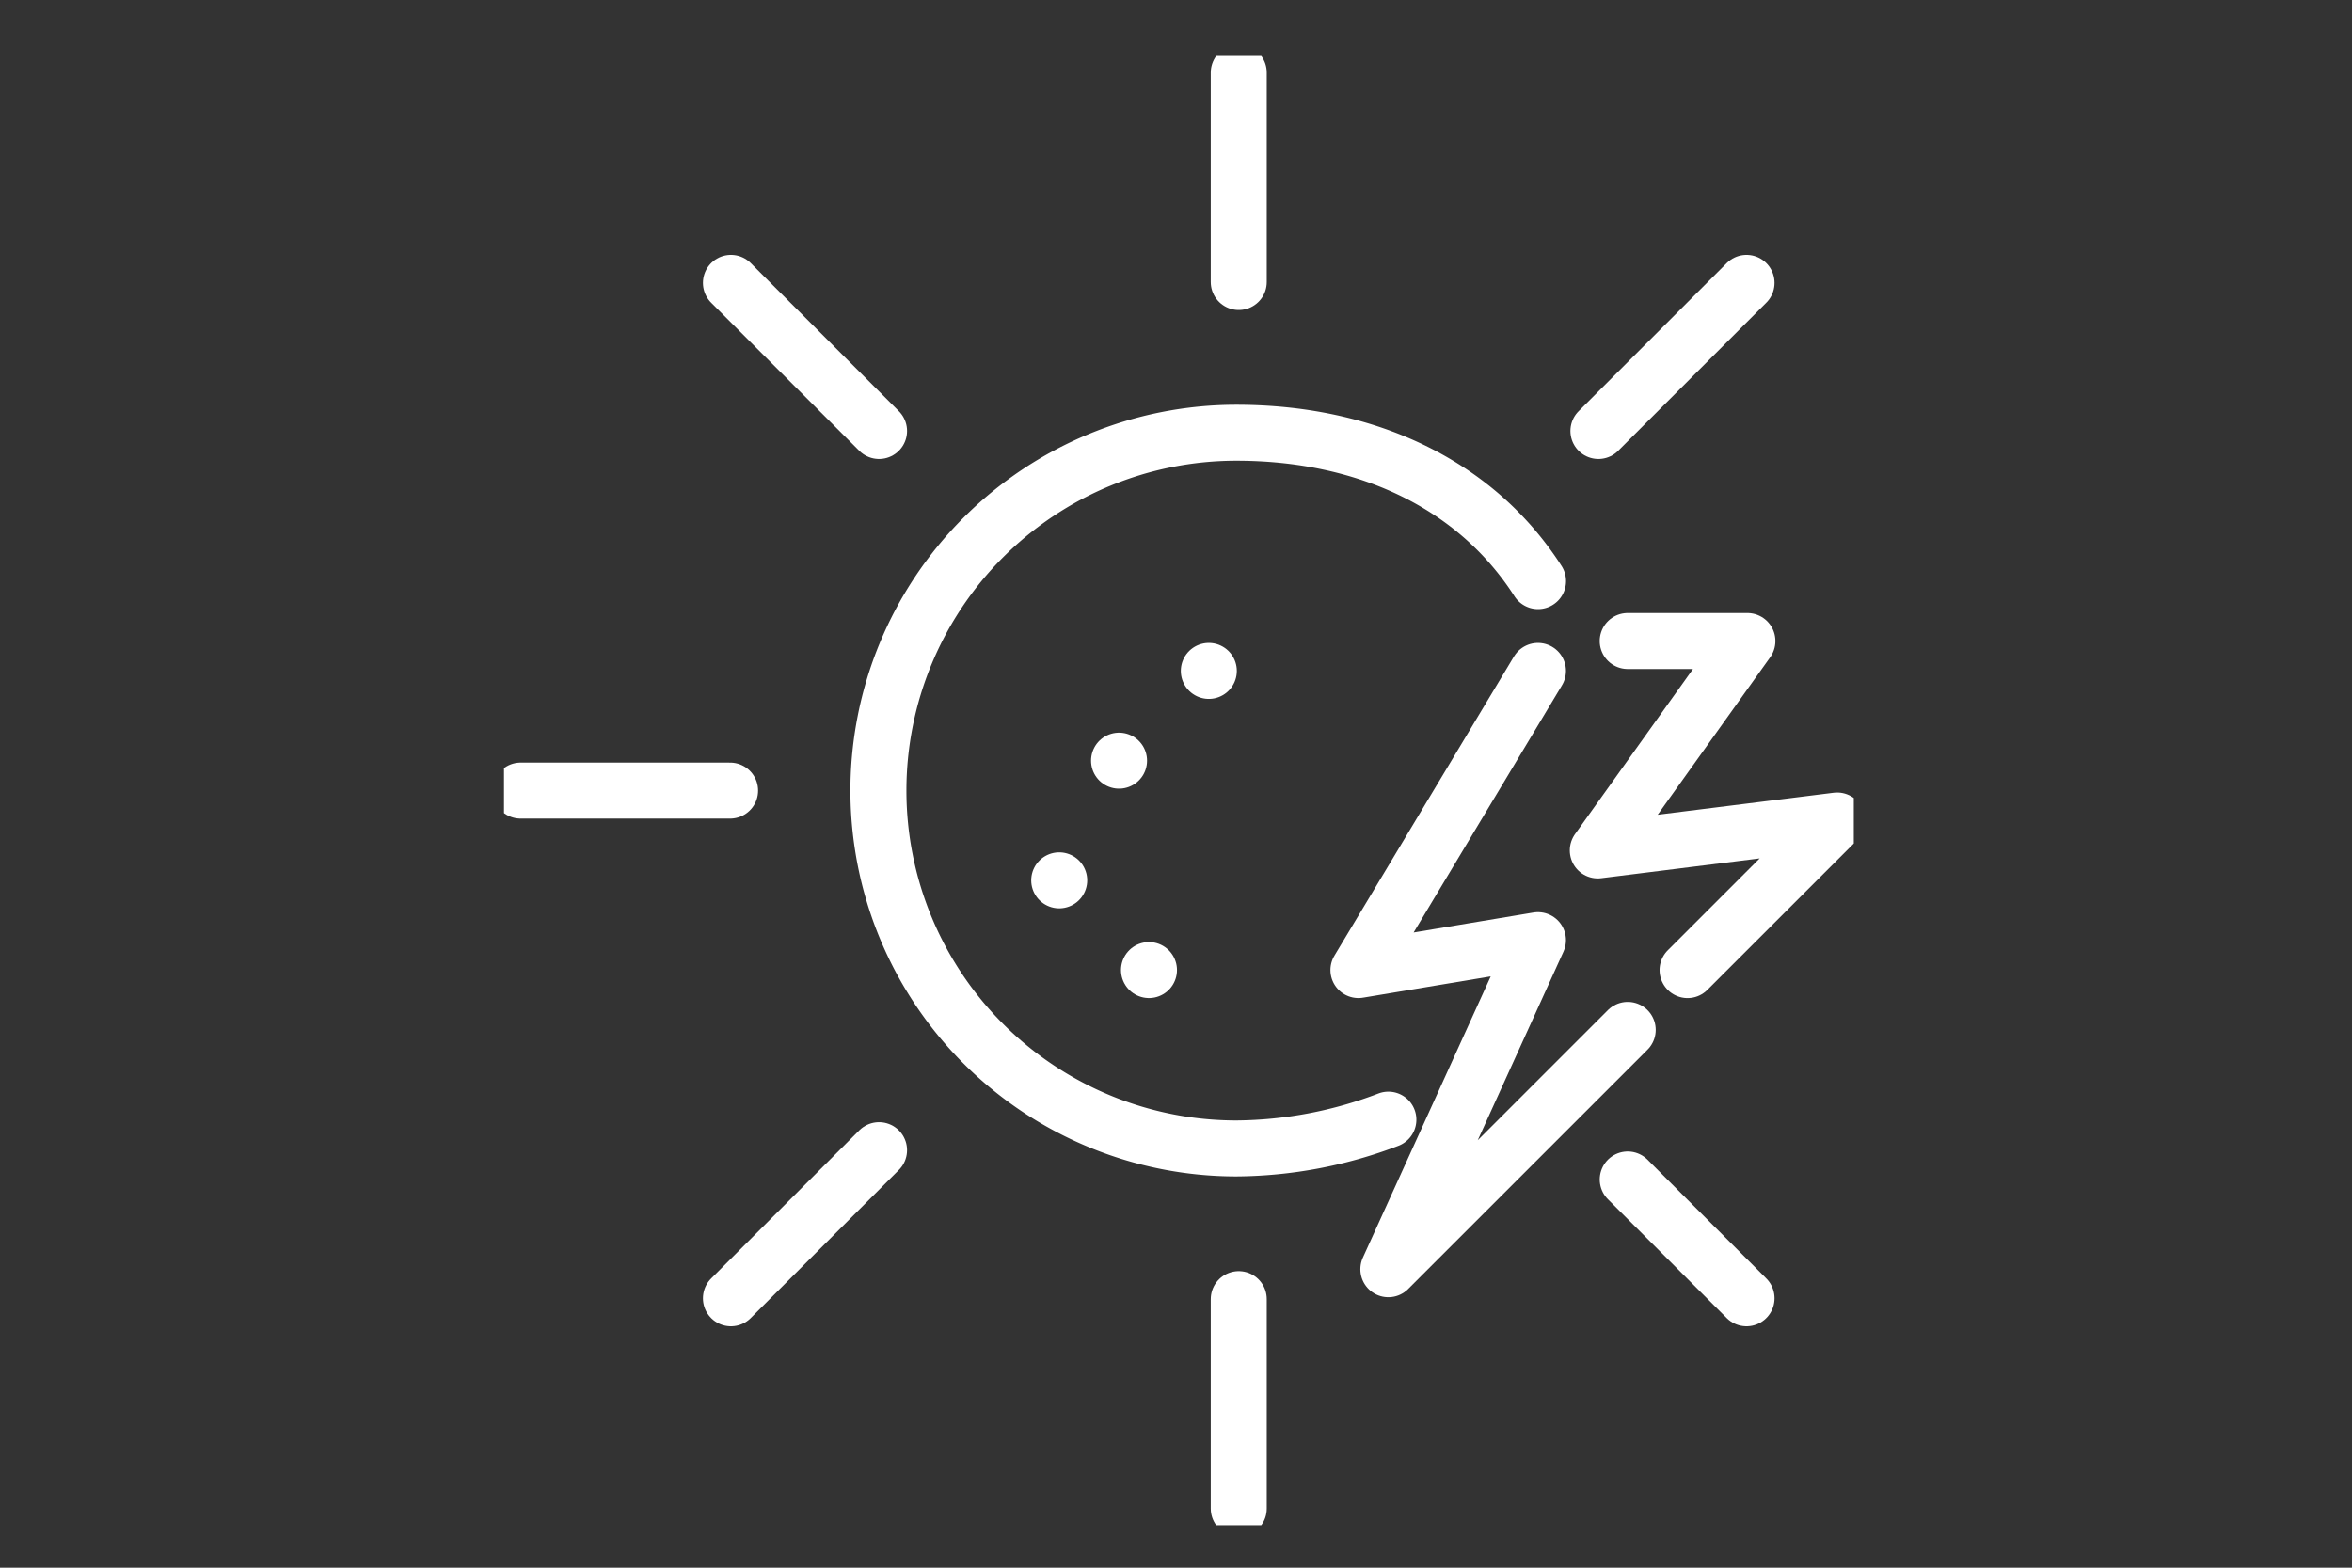 <svg xmlns="http://www.w3.org/2000/svg" xmlns:xlink="http://www.w3.org/1999/xlink" width="84" height="56" viewBox="0 0 84 56">
  <rect x="0" y="0" width="84" height="56" fill="#333333" stroke="none"/>
  <defs>
    <clipPath id="clip-path">
      <rect id="Rectangle_27640" data-name="Rectangle 27640" width="48.207" height="52.481" fill="none" stroke="#fff" stroke-width="2"/>
    </clipPath>
    <clipPath id="clip-clean_toproduce">
      <rect width="84" height="56"/>
    </clipPath>
  </defs>
  <g id="clean_toproduce" data-name="clean toproduce" clip-path="url(#clip-clean_toproduce)">
    <g id="Group_5319" data-name="Group 5319" transform="translate(18 2)">
      <g id="Group_5316" data-name="Group 5316">
        <g id="Group_5315" data-name="Group 5315" clip-path="url(#clip-path)">
          <path id="Path_54574" data-name="Path 54574" d="M266.406,152.555l5.343-5.343L263.2,148.28l5.343-7.48h-4.275" transform="translate(-224.136 -119.902)" fill="none" stroke="#fff" stroke-linecap="round" stroke-linejoin="round" stroke-width="2"/>
        </g>
      </g>
      <path id="Path_54575" data-name="Path 54575" d="M212.012,148,205.6,158.686l6.412-1.069-5.343,11.755,8.549-8.549" transform="translate(-175.085 -126.034)" fill="none" stroke="#fff" stroke-linecap="round" stroke-linejoin="round" stroke-width="2"/>
      <g id="Group_5318" data-name="Group 5318">
        <g id="Group_5317" data-name="Group 5317" clip-path="url(#clip-path)">
          <path id="Path_54576" data-name="Path 54576" d="M108.3,115.211a15.487,15.487,0,0,1-5.43,1.028,12.783,12.783,0,0,1,0-25.566c4.526,0,8.5,1.755,10.774,5.3" transform="translate(-76.715 -77.215)" fill="none" stroke="#fff" stroke-linecap="round" stroke-linejoin="round" stroke-width="2"/>
          <line id="Line_115" data-name="Line 115" transform="translate(25.172 21.966)" fill="none" stroke="#fff" stroke-linecap="round" stroke-linejoin="round" stroke-width="2"/>
          <line id="Line_116" data-name="Line 116" transform="translate(21.966 25.172)" fill="none" stroke="#fff" stroke-linecap="round" stroke-linejoin="round" stroke-width="2"/>
          <line id="Line_117" data-name="Line 117" transform="translate(19.829 29.447)" fill="none" stroke="#fff" stroke-linecap="round" stroke-linejoin="round" stroke-width="2"/>
          <line id="Line_118" data-name="Line 118" transform="translate(23.035 32.652)" fill="none" stroke="#fff" stroke-linecap="round" stroke-linejoin="round" stroke-width="2"/>
          <line id="Line_119" data-name="Line 119" y2="7.48" transform="translate(26.241 44.407)" fill="none" stroke="#fff" stroke-linecap="round" stroke-linejoin="round" stroke-width="2"/>
          <line id="Line_120" data-name="Line 120" y2="7.48" transform="translate(26.241 0.594)" fill="none" stroke="#fff" stroke-linecap="round" stroke-linejoin="round" stroke-width="2"/>
          <line id="Line_121" data-name="Line 121" x2="4.243" y2="4.243" transform="translate(40.133 40.133)" fill="none" stroke="#fff" stroke-linecap="round" stroke-linejoin="round" stroke-width="2"/>
          <line id="Line_122" data-name="Line 122" x2="5.29" y2="5.29" transform="translate(8.105 8.105)" fill="none" stroke="#fff" stroke-linecap="round" stroke-linejoin="round" stroke-width="2"/>
          <line id="Line_123" data-name="Line 123" y1="5.29" x2="5.29" transform="translate(39.086 8.105)" fill="none" stroke="#fff" stroke-linecap="round" stroke-linejoin="round" stroke-width="2"/>
          <line id="Line_124" data-name="Line 124" y1="5.29" x2="5.29" transform="translate(8.105 39.086)" fill="none" stroke="#fff" stroke-linecap="round" stroke-linejoin="round" stroke-width="2"/>
          <line id="Line_125" data-name="Line 125" x2="7.48" transform="translate(0.594 26.241)" fill="none" stroke="#fff" stroke-linecap="round" stroke-linejoin="round" stroke-width="2"/>
        </g>
      </g>
    </g>
  </g>
</svg>
